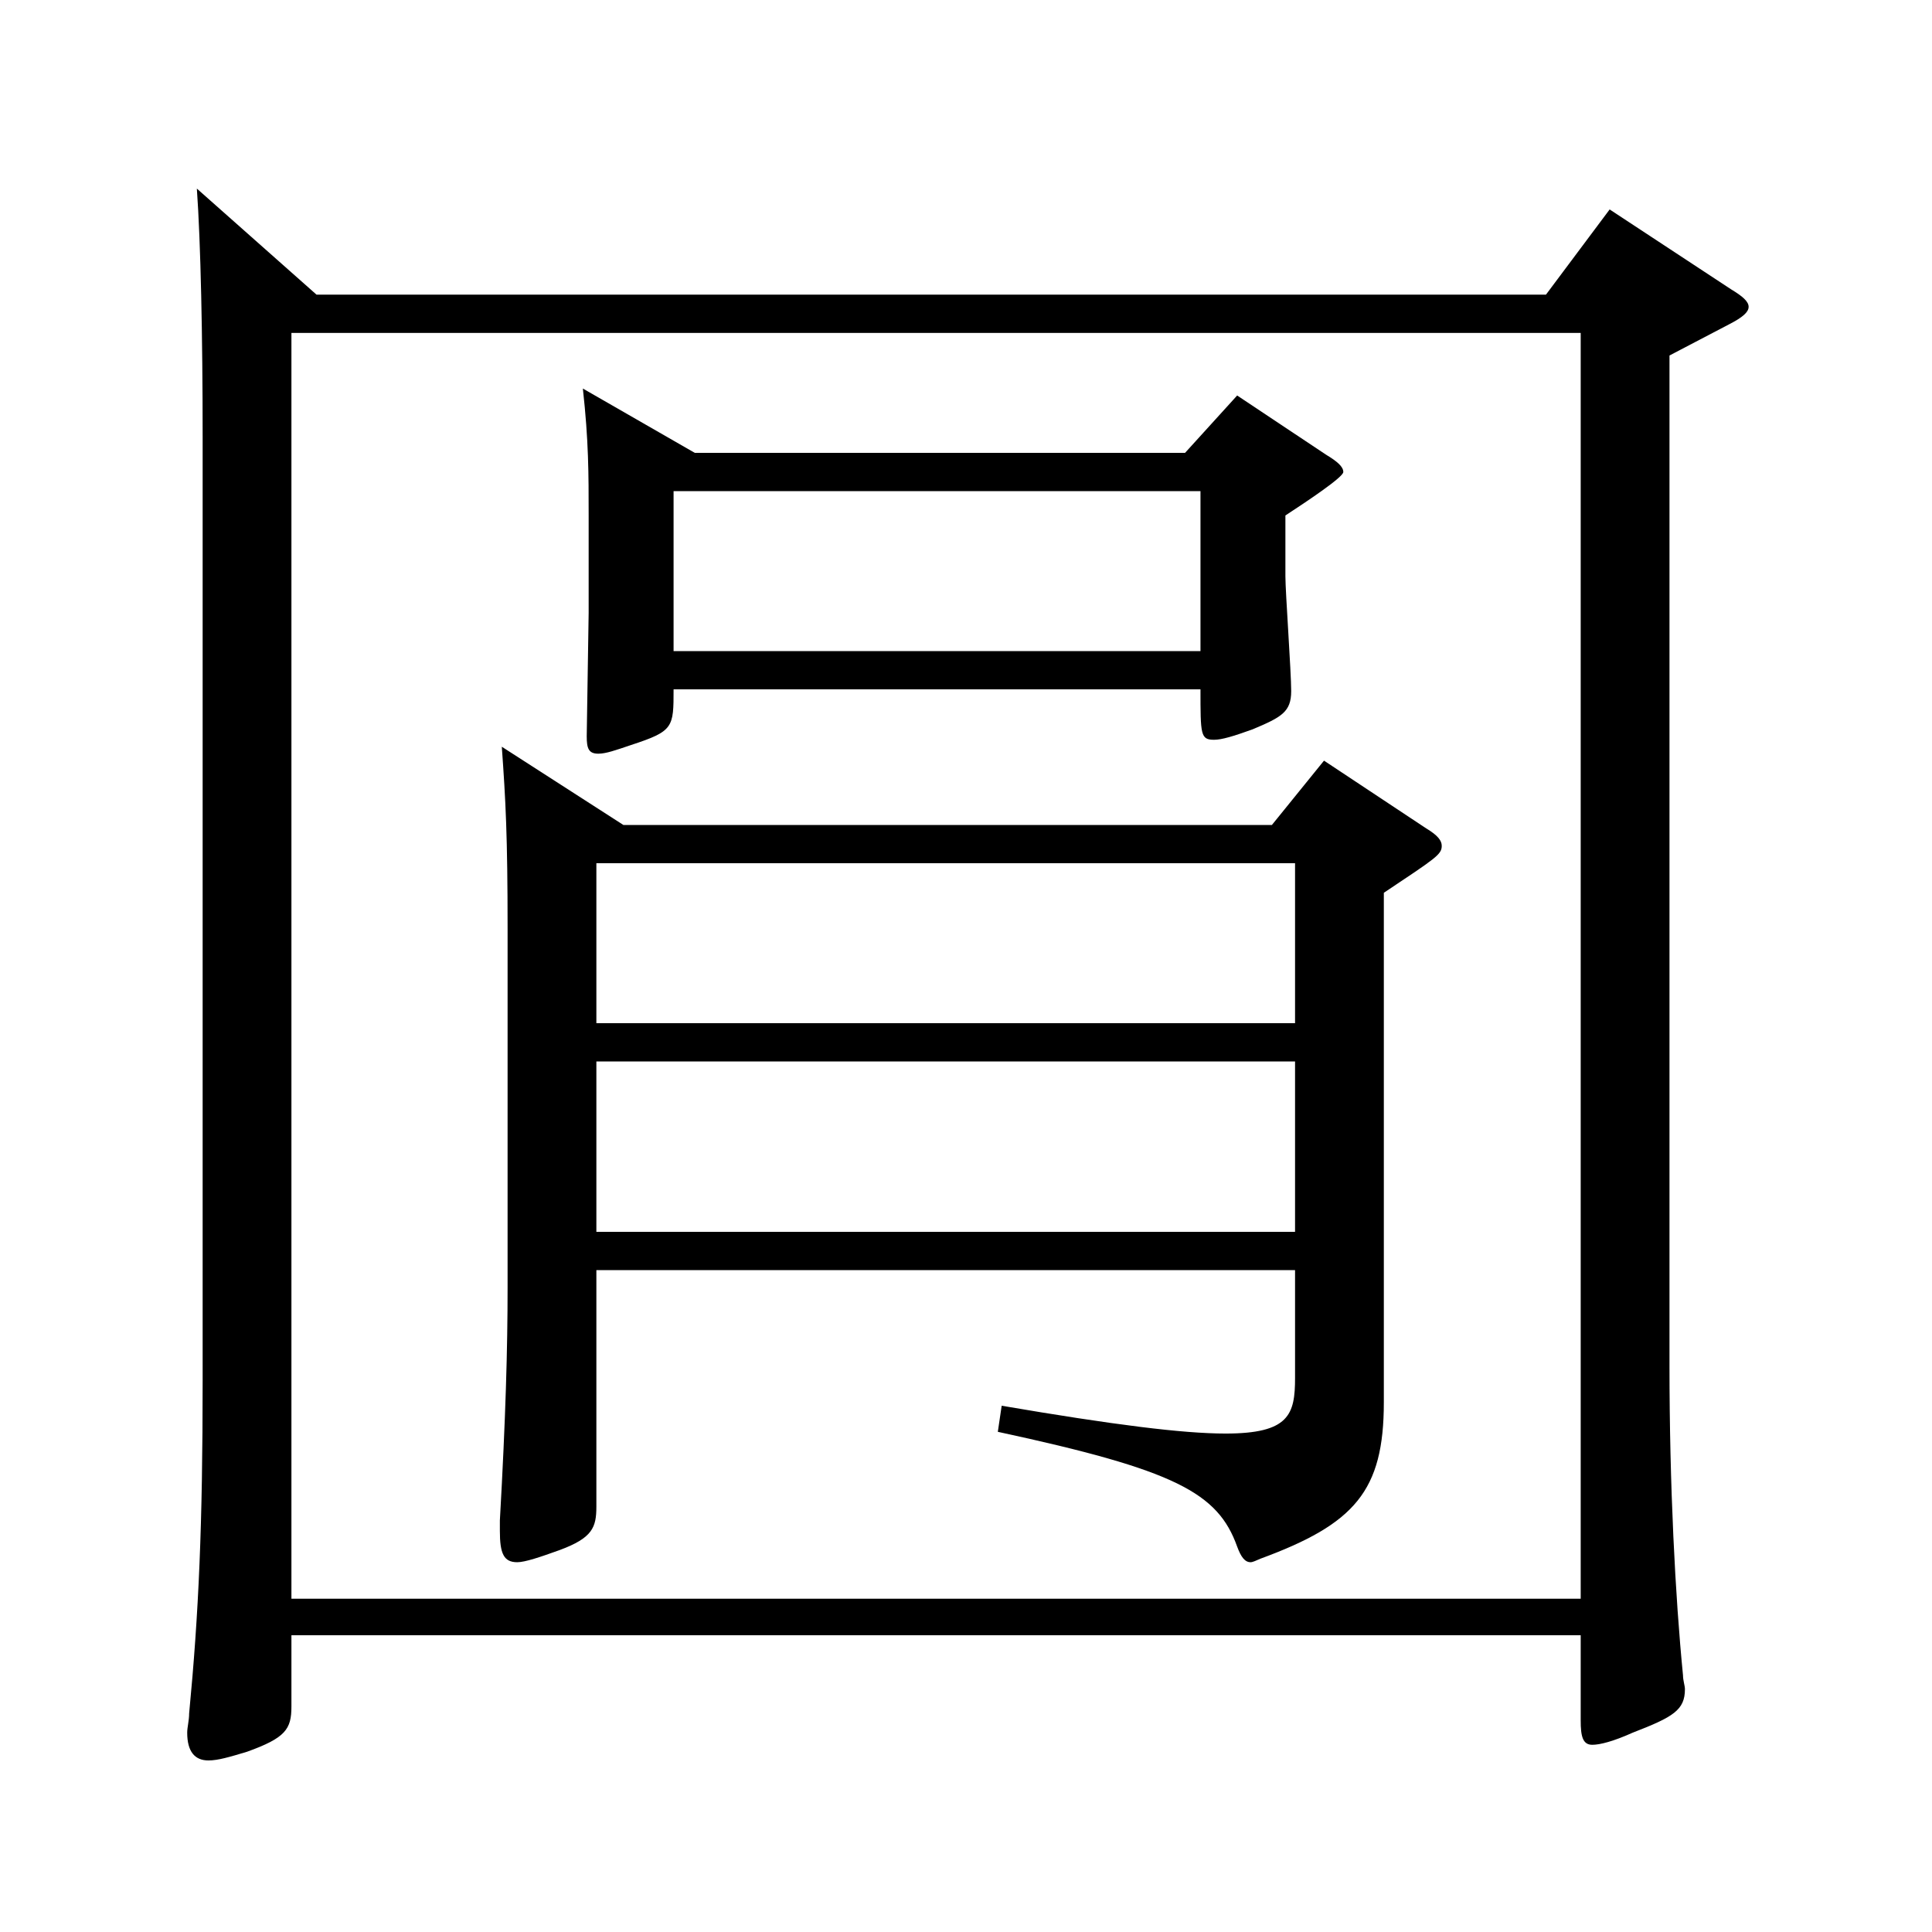 <?xml version="1.0" encoding="utf-8"?>
<!-- Generator: Adobe Illustrator 16.0.0, SVG Export Plug-In . SVG Version: 6.00 Build 0)  -->
<!DOCTYPE svg PUBLIC "-//W3C//DTD SVG 1.1//EN" "http://www.w3.org/Graphics/SVG/1.1/DTD/svg11.dtd">
<svg version="1.1" id="图层_1" xmlns="http://www.w3.org/2000/svg" xmlns:xlink="http://www.w3.org/1999/xlink" x="0px" y="0px"
	 width="1000px" height="1000px" viewBox="0 0 1000 1000" enable-background="new 0 0 1000 1000" xml:space="preserve">
<path d="M150.841,846.404v36.899c0,11.7-2.997,16.2-22.977,23.4c-8.991,2.699-14.985,4.5-19.98,4.5c-6.992,0-10.988-4.5-10.988-14.4
	c0-2.7,0.999-6.3,0.999-9.899c4.995-52.2,6.993-97.2,6.993-172.799V226.309c0-52.2-0.999-100.8-2.997-128.699l61.938,54.899h636.358
	l32.967-44.1l62.937,41.399c5.994,3.601,8.991,6.3,8.991,9s-2.997,5.4-9.99,9l-30.969,16.2v522.896
	c0,62.1,2.997,119.699,6.992,160.198c0,2.7,1,5.4,1,7.2c0,10.8-5.994,14.4-26.974,22.5c-9.989,4.5-16.982,6.3-20.979,6.3
	c-4.995,0-5.994-4.5-5.994-12.6v-44.1H150.841z M150.841,172.309v655.195h667.327V172.309H150.841z M322.668,427.007h335.661
	l26.973-33.3l52.947,35.1c5.994,3.601,7.991,6.3,7.991,9c0,4.5-2.997,6.3-29.97,24.3v263.698c0,45.9-14.984,63-63.936,81
	c-1.998,0.899-3.996,1.8-4.994,1.8c-2.997,0-4.995-2.7-6.993-8.1c-9.99-27.9-31.968-39.601-123.875-59.4l1.998-13.5
	c57.941,9.9,93.905,14.4,115.883,14.4c32.967,0,35.964-9.9,35.964-28.8v-55.8H308.682v122.399c0,10.8-1.998,16.2-18.98,22.5
	c-9.99,3.6-17.982,6.3-21.979,6.3c-6.992,0-8.99-4.5-8.99-16.2v-5.399c2.997-53.1,3.996-89.1,3.996-120.6V481.007
	c0-48.6-0.999-66.6-2.997-94.5L322.668,427.007z M359.631,234.408h253.744l26.973-29.699l45.953,30.6c5.994,3.6,8.991,6.3,8.991,9
	c0,2.699-18.98,15.3-29.97,22.499v31.5c0,8.101,2.997,49.5,2.997,59.399c0,10.801-4.995,13.5-19.98,19.8
	c-9.989,3.601-15.983,5.4-19.979,5.4c-6.993,0-6.993-2.7-6.993-26.1H348.642c0,19.8,0,21.6-21.978,28.8
	c-7.992,2.7-12.987,4.5-16.983,4.5c-4.995,0-5.994-2.7-5.994-9l0.999-63.899v-50.4c0-21.6,0-38.699-2.997-65.699L359.631,234.408z
	 M308.682,529.606h361.636v-82.8H308.682V529.606z M670.317,549.406H308.682v88.199h361.636V549.406z M621.366,337.008v-82.8
	H348.642v82.8H621.366z"/>
</svg>
